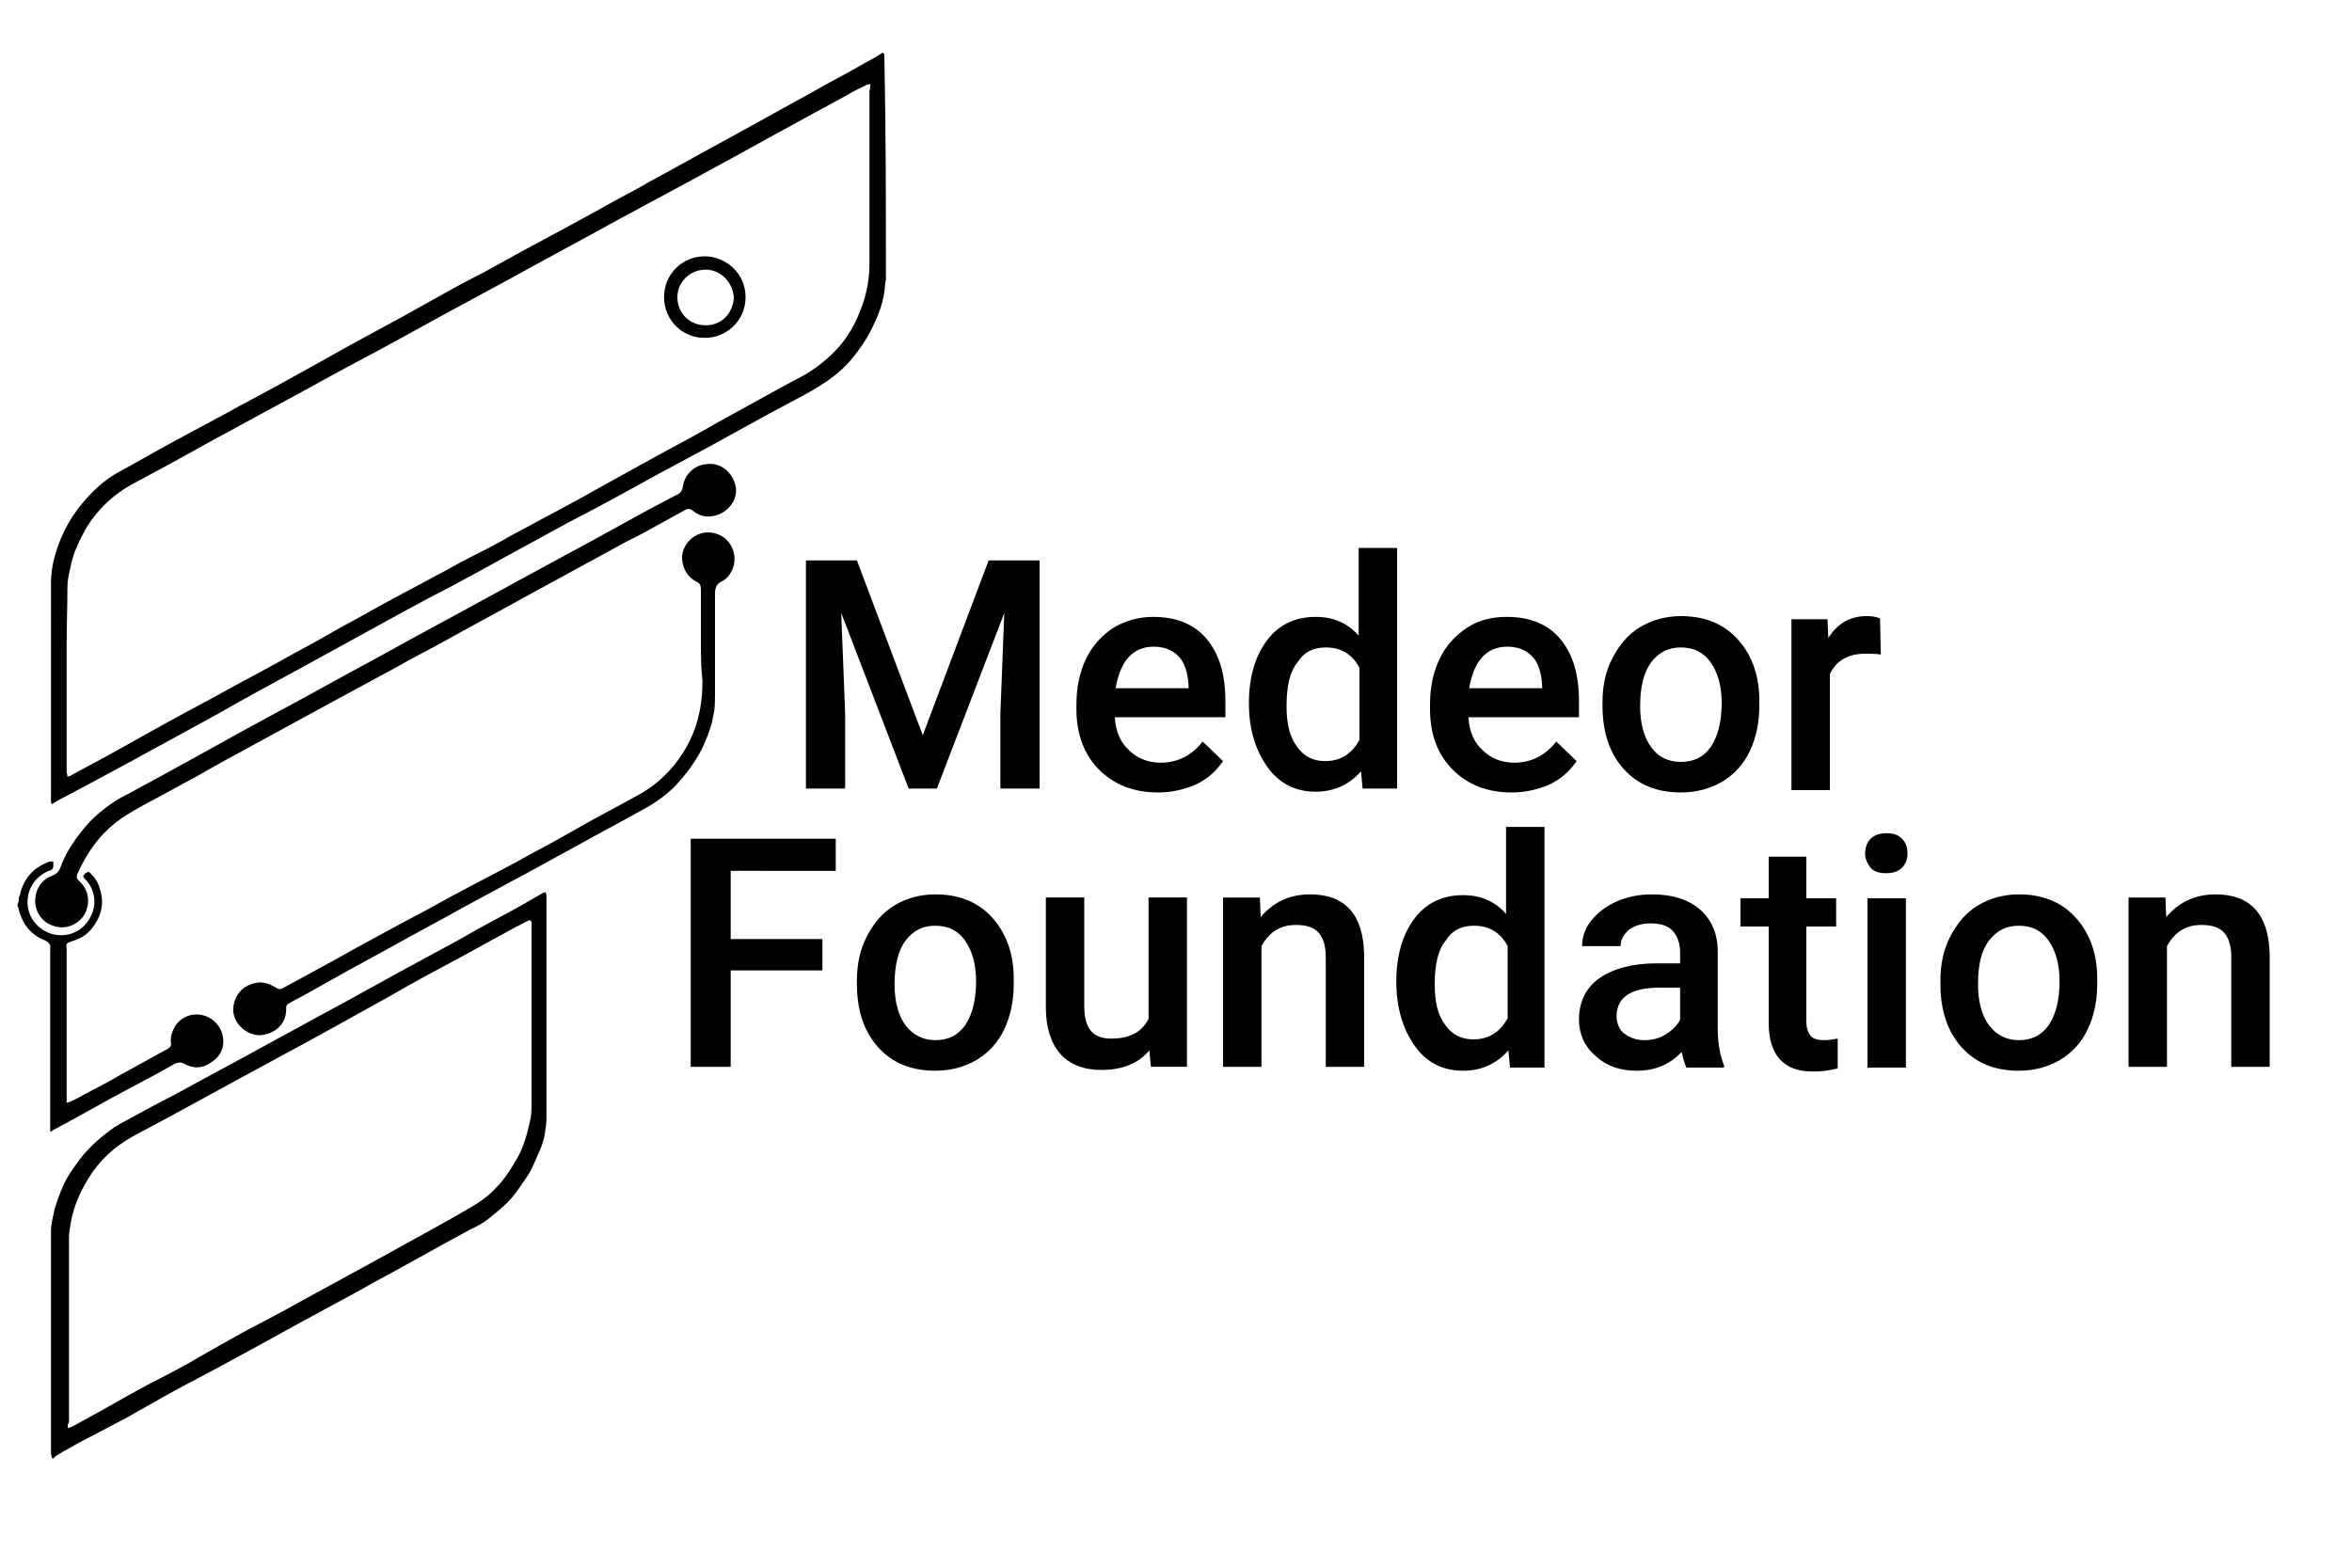<?xml version="1.0" encoding="utf-8"?>
<!-- Generator: Adobe Illustrator 24.1.2, SVG Export Plug-In . SVG Version: 6.00 Build 0)  -->
<svg version="1.1" id="Layer_1" xmlns="http://www.w3.org/2000/svg" xmlns:xlink="http://www.w3.org/1999/xlink" x="0px" y="0px"
	 viewBox="0 0 300 200" style="enable-background:new 0 0 300 200;" xml:space="preserve">
<style type="text/css">
	.st0{fill:#010101;}
	.st1{enable-background:new    ;}
</style>
<g>
	<path class="st0" d="M113,35.7c0,0.2-0.1,0.3-0.1,0.5c-0.1,2.2-0.9,4.2-1.9,6.1c-0.6,1.2-1.4,2.3-2.2,3.3c-1.2,1.5-2.6,2.6-4.2,3.6
		c-1.4,0.9-2.8,1.6-4.3,2.4c-3.2,1.7-6.4,3.5-9.5,5.2c-2.2,1.2-4.5,2.4-6.7,3.6c-3.8,2.1-7.6,4.2-11.5,6.2c-2.2,1.2-4.4,2.4-6.6,3.6
		c-3.8,2.1-7.6,4.2-11.5,6.2c-2.6,1.4-5.2,2.8-7.7,4.2c-3.1,1.7-6.2,3.4-9.3,5.1c-3.1,1.7-6.3,3.4-9.4,5.2c-2.4,1.3-4.9,2.7-7.3,4
		c-1.9,1-3.8,2.1-5.7,3.1c-2.4,1.3-4.8,2.6-7.3,3.9c-0.4,0.2-0.7,0.4-1.2,0.7c-0.1-0.2-0.1-0.3-0.1-0.4c0-0.2,0-0.3,0-0.5
		c0-9.1,0-18.3,0-27.4c0-1.2,0.2-2.3,0.5-3.4c0.8-2.9,2.3-5.5,4.3-7.6c1.1-1.2,2.3-2.2,3.7-3c2.4-1.3,4.8-2.7,7.2-4
		c2.2-1.2,4.5-2.4,6.7-3.6c2.3-1.3,4.7-2.5,7-3.8c2.7-1.5,5.3-2.9,7.9-4.4c2.6-1.4,5.3-2.9,7.9-4.3c2-1.1,4.1-2.3,6.1-3.4
		c1.6-0.9,3.3-1.7,4.9-2.6c1.3-0.7,2.5-1.4,3.8-2.1c4.1-2.2,8.2-4.4,12.3-6.7c1.3-0.7,2.7-1.4,4-2.2c3.2-1.7,6.3-3.5,9.5-5.2
		c3.8-2.1,7.6-4.2,11.4-6.3c1.9-1.1,3.9-2.1,5.8-3.2c1-0.6,2.1-1.1,3.1-1.8c0.1,0.1,0.2,0.2,0.2,0.3C113,16.8,113,26.3,113,35.7z
		 M111,10.7c-0.2,0.1-0.3,0.1-0.4,0.1c-0.8,0.4-1.7,0.8-2.5,1.3c-2.9,1.6-5.9,3.2-8.8,4.8c-3.8,2.1-7.6,4.2-11.5,6.3
		c-3,1.6-5.9,3.2-8.9,4.8c-4.7,2.6-9.4,5.1-14.1,7.7c-2.8,1.5-5.7,3.1-8.5,4.6c-3.8,2.1-7.6,4.2-11.4,6.2c-3,1.6-6,3.3-9,4.9
		c-3.1,1.7-6.1,3.3-9.2,5c-3.2,1.8-6.5,3.6-9.7,5.3c-2.6,1.4-4.7,3.4-6.2,6C10,69.2,9.3,70.7,9,72.3c-0.2,0.9-0.4,1.7-0.4,2.6
		c0,2.5-0.1,4.9-0.1,7.4c0,2.7,0,5.4,0,8.1c0,2.7,0,5.3,0,8c0,0.2,0.1,0.4,0.1,0.7c0.2-0.1,0.4-0.1,0.5-0.2c1.6-0.9,3.2-1.7,4.8-2.6
		c2.3-1.3,4.7-2.6,7-3.9c2.7-1.5,5.4-2.9,8.1-4.4c2.9-1.6,5.8-3.1,8.6-4.7c2.1-1.1,4.2-2.3,6.3-3.5c2.1-1.1,4.1-2.3,6.2-3.4
		c1.8-1,3.6-1.9,5.4-2.9c1.4-0.7,2.7-1.5,4.1-2.2c1.5-0.8,3-1.5,4.4-2.3c1.5-0.9,3-1.6,4.4-2.4c2.6-1.4,5.3-2.8,7.9-4.3
		c2.5-1.4,5.1-2.8,7.6-4.2c2.6-1.4,5.2-2.8,7.8-4.3c3.5-1.9,7-3.9,10.6-5.8c1.5-0.8,2.9-1.9,4.1-3.1c1.7-1.7,2.8-3.7,3.6-6
		c0.6-1.7,0.9-3.5,0.9-5.3c0-3.4,0-6.8,0-10.2c0-3.9,0-7.9,0-11.8C111,11.3,111,11,111,10.7z"/>
	<path class="st0" d="M6.6,186c0-0.2-0.1-0.4-0.1-0.7c0-9.4,0-18.8,0-28.2c0-1,0.3-2,0.5-3c0.3-0.9,0.6-1.8,1-2.7
		c0.5-1.2,1.3-2.3,2.1-3.4c1.3-1.7,2.8-3,4.5-4.2c0.5-0.3,1-0.6,1.6-0.9c2-1.1,4-2.2,6-3.2c3.8-2.1,7.6-4.1,11.4-6.2
		c2.6-1.4,5.1-2.8,7.7-4.2c4.3-2.3,8.5-4.7,12.8-7c2.2-1.2,4.5-2.4,6.7-3.7c2.8-1.5,5.6-3,8.3-4.6c0.1-0.1,0.3-0.1,0.5-0.2
		c0,0.2,0.1,0.3,0.1,0.4c0,0.1,0,0.2,0,0.4c0,9.4,0,18.7,0,28.1c0,0.6-0.1,1.3-0.2,1.9c-0.2,1.4-0.9,2.7-1.5,4.1
		c-0.5,1.2-1.3,2.1-2,3.2c-1,1.4-2.3,2.5-3.6,3.5c-0.8,0.7-1.7,1.1-2.5,1.5c-4.1,2.2-8.1,4.5-12.2,6.7c-2.1,1.2-4.2,2.3-6.4,3.5
		c-3.9,2.1-7.8,4.3-11.7,6.4c-2.7,1.5-5.5,2.9-8.2,4.4c-1.8,1-3.7,2.1-5.5,3.1c-1.3,0.7-2.7,1.4-4,2.1c-1.2,0.6-2.3,1.2-3.5,1.9
		c-0.4,0.2-0.8,0.5-1.2,0.7c-0.2,0.1-0.3,0.3-0.4,0.4C6.8,186,6.7,186,6.6,186z M8.7,182.2c0.3-0.1,0.5-0.2,0.7-0.3
		c2.4-1.3,4.7-2.6,7-3.9c1.6-0.9,3.1-1.7,4.7-2.5c1.3-0.7,2.7-1.4,4-2.2c2.1-1.2,4.2-2.4,6.4-3.6c2.3-1.2,4.6-2.4,6.9-3.7
		c2.6-1.4,5.1-2.8,7.7-4.2c2.9-1.6,5.8-3.2,8.7-4.8c1.8-1,3.6-2,5.3-3c1.2-0.7,2.3-1.5,3.2-2.5c1.1-1.1,1.9-2.4,2.7-3.8
		c0.9-1.6,1.3-3.3,1.7-5.1c0.1-0.7,0.1-1.4,0.1-2.1c0-7.4,0-14.9,0-22.3c0-0.1,0-0.3,0-0.4c0-0.4-0.2-0.5-0.5-0.3
		c-0.5,0.2-0.9,0.5-1.4,0.7c-2.4,1.3-4.9,2.7-7.3,4c-3,1.6-6,3.2-8.9,4.9c-3.1,1.7-6.1,3.4-9.2,5.1c-3.1,1.7-6.3,3.4-9.4,5.1
		c-2.9,1.6-5.9,3.2-8.8,4.8c-1.8,1-3.6,1.9-5.4,2.9c-2.3,1.3-4.2,3-5.6,5.3c-1.1,1.8-2,3.8-2.3,5.9c-0.1,0.5-0.2,1.1-0.2,1.6
		c0,4.8,0,9.6,0,14.4c0,3.1,0,6.1,0,9.2C8.6,181.8,8.6,182,8.7,182.2z"/>
	<path class="st0" d="M2.4,114.5c0.1-0.2,0.2-0.4,0.2-0.6c0.5-1.9,1.7-3.2,3.5-3.9c0.2-0.1,0.4-0.1,0.7-0.1c0,0.2,0,0.4,0,0.6
		c0,0.2-0.1,0.4-0.3,0.5c-0.2,0.1-0.4,0.1-0.5,0.2c-2.8,1.3-3.3,4.9-1.2,6.9c2,1.9,5.1,1.5,6.5-0.7c1.3-2,0.7-4.1-0.4-5.2
		c-0.1-0.1-0.2-0.2-0.3-0.4c0.2-0.4,0.3-0.4,0.7-0.6c0.7,0.6,1.2,1.3,1.4,2.1c0.7,2,0.2,3.7-1.1,5.3c-0.7,0.8-1.5,1.2-2.5,1.5
		c-0.6,0.2-0.7,0.3-0.6,0.9c0,0.2,0,0.5,0,0.7c0,6.1,0,12.2,0,18.2c0,0.2,0,0.4,0,0.8c0.2-0.1,0.4-0.1,0.6-0.2
		c0.6-0.3,1.2-0.6,1.7-0.9c1.5-0.8,3.1-1.6,4.6-2.5c2-1.1,4-2.2,6-3.3c0.3-0.2,0.5-0.4,0.4-0.8c-0.1-0.8,0.2-1.5,0.6-2.2
		c0.8-1.1,2.1-1.6,3.4-1.3c1.4,0.3,2.4,1.5,2.6,2.6c0.3,1.4-0.2,2.6-1.4,3.4c-1.1,0.8-2.3,0.9-3.5,0.2c-0.4-0.2-0.7-0.2-1.2,0
		c-1.9,1.1-3.8,2.1-5.7,3.1c-3.2,1.7-6.3,3.5-9.5,5.2c-0.2,0.1-0.4,0.2-0.6,0.4c-0.1-0.1-0.1-0.2-0.1-0.3c0-0.2,0-0.5,0-0.7
		c0-7.3,0-14.7,0-22c0-0.1,0-0.3,0-0.4c0.1-0.5-0.2-0.8-0.6-1c-0.8-0.3-1.4-0.7-2-1.3c-0.7-0.7-1.1-1.6-1.4-2.6
		c0-0.2-0.1-0.4-0.2-0.6C2.4,115.1,2.4,114.8,2.4,114.5z"/>
	<path class="st0" d="M90.3,65.9c-0.7,0-1.4-0.3-2-0.8c-0.3-0.2-0.5-0.2-0.8-0.1c-1.3,0.7-2.7,1.5-4,2.2c-1.2,0.7-2.4,1.3-3.6,1.9
		c-4.4,2.4-8.8,4.8-13.2,7.2c-3.4,1.9-6.8,3.7-10.2,5.6c-2,1.1-4,2.1-5.9,3.2c-2.8,1.5-5.7,3.1-8.5,4.6c-3.3,1.8-6.6,3.6-9.9,5.4
		c-2.4,1.3-4.8,2.6-7.2,4c-2.1,1.1-4.2,2.3-6.3,3.4c-1.1,0.6-2.2,1.2-3.2,1.9c-2.2,1.5-3.9,3.6-5.1,6c-0.2,0.3-0.3,0.7-0.5,1
		c-0.2,0.5-0.1,0.7,0.2,1c1.1,1,1.4,2.4,0.9,3.8c-0.5,1.3-1.9,2.2-3.3,2.1c-2.4-0.2-3.6-2.3-3.1-4.3c0.3-1.1,1-1.9,2.1-2.3
		c0.5-0.2,0.8-0.5,1-1c0.6-1.7,1.5-3.1,2.6-4.5c1.2-1.6,2.7-2.9,4.4-4c0.6-0.4,1.2-0.7,1.8-1c3.5-1.9,7-3.8,10.4-5.7
		c1.6-0.9,3.1-1.7,4.7-2.6c2.8-1.5,5.5-3,8.3-4.5c4.1-2.3,8.3-4.5,12.4-6.8c2-1.1,3.9-2.1,5.9-3.2c3.3-1.8,6.6-3.6,9.9-5.4
		c2.8-1.5,5.5-3,8.3-4.5c3.1-1.7,6.1-3.4,9.2-5c0.3-0.1,0.5-0.3,0.8-0.4c0.4-0.2,0.6-0.5,0.7-1c0.2-1.6,1.5-2.8,3.1-2.9
		c1.8-0.2,3.2,1.1,3.6,2.7C94.3,63.8,92.6,65.9,90.3,65.9z"/>
	<path class="st0" d="M89.4,81.8c0-2.2,0-4.4,0-6.6c0-0.5-0.1-0.8-0.6-1c-1.1-0.6-1.7-1.6-1.8-2.9c-0.1-2,2-4,4.4-3.2
		c1.9,0.6,2.8,2.8,2,4.6c-0.3,0.6-0.7,1.2-1.4,1.5c-0.6,0.3-0.8,0.8-0.8,1.5c0,4.2,0,8.5,0,12.7c0,0.8,0,1.5-0.1,2.3
		c-0.1,0.5-0.2,1-0.3,1.5c-0.3,1.1-0.7,2.1-1.2,3.2c-0.9,1.8-2.1,3.4-3.5,4.9c-1,1-2.2,1.9-3.4,2.6c-1.8,1-3.6,2-5.3,2.9
		c-3.1,1.7-6.2,3.4-9.3,5.1c-3,1.6-5.9,3.2-8.9,4.8c-3,1.7-6.1,3.3-9.1,5c-3.7,2-7.5,4.1-11.2,6.2c-0.7,0.4-1.4,0.7-2,1.1
		c-0.3,0.1-0.4,0.3-0.4,0.6c0,0.1,0,0.2,0,0.4c-0.1,1.4-0.9,2.3-2.1,2.8c-1.3,0.5-2.4,0.3-3.5-0.6c-1-0.9-1.4-2.1-1-3.4
		c0.4-1.3,1.3-2.1,2.7-2.4c0.9-0.2,1.8,0.1,2.6,0.6c0.4,0.3,0.6,0.2,1,0c2.2-1.2,4.4-2.4,6.6-3.6c1.6-0.9,3.2-1.8,4.7-2.6
		c2.2-1.2,4.4-2.4,6.7-3.6c2-1.1,4-2.2,6.1-3.3c2.5-1.3,5-2.6,7.5-4c2.5-1.3,4.9-2.7,7.4-4.1c2-1.1,3.9-2.1,5.9-3.2
		c1.9-1,3.5-2.3,4.9-4c1.6-2,2.7-4.2,3.2-6.7c0.3-1.3,0.4-2.7,0.4-4C89.4,85,89.4,83.4,89.4,81.8z"/>
	<path class="st0" d="M84.7,37.9c0-2.9,2.3-5.2,5.2-5.2c2.6,0,5.2,2.1,5.2,5.2c0,3.2-2.7,5.3-5.3,5.2C87,43.1,84.7,40.8,84.7,37.9z
		 M90,34.4c-2,0-3.6,1.6-3.6,3.5c0,2,1.5,3.6,3.6,3.6c2.2,0,3.5-1.7,3.6-3.5C93.5,36,91.9,34.4,90,34.4z"/>
</g>
<g class="st1">
	<path d="M109.3,71.5l8.4,22.3l8.4-22.3h6.5v29.1h-5v-9.6l0.5-12.8l-8.6,22.4h-3.6l-8.6-22.4l0.5,12.8v9.6h-5V71.5H109.3z"/>
	<path d="M147.7,101.1c-3.1,0-5.6-1-7.5-2.9s-2.9-4.5-2.9-7.7v-0.6c0-2.2,0.4-4.1,1.2-5.8s2-3,3.5-4c1.5-0.9,3.2-1.4,5.1-1.4
		c2.9,0,5.2,0.9,6.8,2.8c1.6,1.9,2.4,4.5,2.4,8v2h-14.1c0.1,1.8,0.7,3.2,1.8,4.2c1,1,2.4,1.6,4,1.6c2.2,0,4-0.9,5.4-2.7l2.6,2.5
		c-0.9,1.3-2,2.3-3.5,3C151.1,100.7,149.5,101.1,147.7,101.1z M147.1,82.5c-1.3,0-2.4,0.5-3.2,1.4c-0.8,0.9-1.3,2.2-1.6,3.9h9.3
		v-0.4c-0.1-1.6-0.5-2.9-1.3-3.7C149.5,82.9,148.5,82.5,147.1,82.5z"/>
	<path d="M159.3,89.7c0-3.3,0.8-6,2.3-8c1.5-2,3.6-3,6.2-3c2.3,0,4.1,0.8,5.5,2.4V69.9h4.9v30.7h-4.4l-0.2-2.2
		c-1.5,1.7-3.4,2.6-5.8,2.6c-2.5,0-4.6-1-6.1-3.1S159.3,93.2,159.3,89.7z M164.1,90.1c0,2.2,0.4,3.9,1.3,5.1c0.8,1.2,2,1.9,3.6,1.9
		c2,0,3.4-0.9,4.4-2.7v-9.2c-0.9-1.7-2.3-2.6-4.3-2.6c-1.6,0-2.8,0.6-3.6,1.9C164.5,85.7,164.1,87.6,164.1,90.1z"/>
	<path d="M192.8,101.1c-3.1,0-5.6-1-7.5-2.9s-2.9-4.5-2.9-7.7v-0.6c0-2.2,0.4-4.1,1.2-5.8c0.8-1.7,2-3,3.5-4s3.2-1.4,5.1-1.4
		c2.9,0,5.2,0.9,6.8,2.8c1.6,1.9,2.4,4.5,2.4,8v2h-14.1c0.1,1.8,0.7,3.2,1.8,4.2c1,1,2.4,1.6,4,1.6c2.2,0,4-0.9,5.4-2.7l2.6,2.5
		c-0.9,1.3-2,2.3-3.5,3C196.2,100.7,194.6,101.1,192.8,101.1z M192.2,82.5c-1.3,0-2.4,0.5-3.2,1.4c-0.8,0.9-1.3,2.2-1.6,3.9h9.3
		v-0.4c-0.1-1.6-0.5-2.9-1.3-3.7C194.6,82.9,193.6,82.5,192.2,82.5z"/>
	<path d="M204.4,89.6c0-2.1,0.4-4,1.3-5.7s2-3,3.5-3.9c1.5-0.9,3.3-1.4,5.2-1.4c2.9,0,5.3,0.9,7.1,2.8c1.8,1.9,2.8,4.4,2.9,7.5
		l0,1.2c0,2.1-0.4,4-1.2,5.7c-0.8,1.7-2,3-3.5,3.9c-1.5,0.9-3.3,1.4-5.3,1.4c-3.1,0-5.5-1-7.3-3c-1.8-2-2.7-4.7-2.7-8.1V89.6z
		 M209.2,90.1c0,2.2,0.5,4,1.4,5.2c0.9,1.3,2.2,1.9,3.8,1.9c1.6,0,2.9-0.6,3.8-1.9c0.9-1.3,1.4-3.2,1.4-5.6c0-2.2-0.5-3.9-1.4-5.2
		c-0.9-1.3-2.2-1.9-3.8-1.9c-1.6,0-2.8,0.6-3.8,1.9C209.7,85.7,209.2,87.6,209.2,90.1z"/>
	<path d="M239.9,83.5c-0.6-0.1-1.3-0.1-2-0.1c-2.2,0-3.7,0.9-4.5,2.6v14.8h-4.9V79h4.6l0.1,2.4c1.2-1.9,2.8-2.8,4.9-2.8
		c0.7,0,1.3,0.1,1.7,0.3L239.9,83.5z"/>
</g>
<g class="st1">
	<path d="M104.9,123.8H93.2v12.3h-5.1V107h18.5v4.1H93.2v8.7h11.7V123.8z"/>
	<path d="M109.3,125.1c0-2.1,0.4-4,1.3-5.7s2-3,3.5-3.9c1.5-0.9,3.3-1.4,5.2-1.4c2.9,0,5.3,0.9,7.1,2.8c1.8,1.9,2.8,4.4,2.9,7.5
		l0,1.2c0,2.1-0.4,4-1.2,5.7c-0.8,1.7-2,3-3.5,3.9c-1.5,0.9-3.3,1.4-5.3,1.4c-3.1,0-5.5-1-7.3-3c-1.8-2-2.7-4.7-2.7-8.1V125.1z
		 M114.1,125.6c0,2.2,0.5,4,1.4,5.2s2.2,1.9,3.8,1.9s2.9-0.6,3.8-1.9c0.9-1.3,1.4-3.2,1.4-5.6c0-2.2-0.5-3.9-1.4-5.2
		c-0.9-1.3-2.2-1.9-3.8-1.9c-1.6,0-2.8,0.6-3.8,1.9C114.6,121.2,114.1,123.1,114.1,125.6z"/>
	<path d="M146.6,134c-1.4,1.7-3.5,2.5-6.1,2.5c-2.3,0-4.1-0.7-5.3-2.1c-1.2-1.4-1.8-3.4-1.8-5.9v-14h4.9v13.9c0,2.8,1.1,4.1,3.4,4.1
		c2.4,0,3.9-0.8,4.8-2.5v-15.5h4.9v21.6h-4.6L146.6,134z"/>
	<path d="M160.7,114.5l0.1,2.5c1.6-1.9,3.7-2.9,6.3-2.9c4.5,0,6.8,2.6,6.9,7.7v14.3h-4.9v-14c0-1.4-0.3-2.4-0.9-3.1s-1.6-1-2.9-1
		c-2,0-3.4,0.9-4.4,2.7v15.4h-4.9v-21.6H160.7z"/>
	<path d="M178.1,125.2c0-3.3,0.8-6,2.3-8c1.5-2,3.6-3,6.2-3c2.3,0,4.1,0.8,5.5,2.4v-11.1h4.9v30.7h-4.4l-0.2-2.2
		c-1.5,1.7-3.4,2.6-5.8,2.6c-2.5,0-4.6-1-6.1-3.1S178.1,128.7,178.1,125.2z M183,125.6c0,2.2,0.4,3.9,1.3,5.1c0.8,1.2,2,1.9,3.6,1.9
		c2,0,3.4-0.9,4.4-2.7v-9.2c-0.9-1.7-2.3-2.6-4.3-2.6c-1.6,0-2.8,0.6-3.6,1.9C183.4,121.2,183,123.1,183,125.6z"/>
	<path d="M215.1,136.2c-0.2-0.4-0.4-1.1-0.6-2c-1.5,1.6-3.4,2.4-5.7,2.4c-2.2,0-3.9-0.6-5.3-1.9c-1.4-1.2-2.1-2.8-2.1-4.6
		c0-2.3,0.9-4.1,2.6-5.3c1.7-1.2,4.2-1.9,7.3-1.9h3v-1.4c0-1.1-0.3-2-0.9-2.7c-0.6-0.7-1.6-1-2.9-1c-1.1,0-2,0.3-2.7,0.8
		c-0.7,0.6-1.1,1.3-1.1,2.1h-4.9c0-1.2,0.4-2.3,1.2-3.3c0.8-1,1.9-1.8,3.2-2.4c1.4-0.6,2.9-0.9,4.5-0.9c2.5,0,4.6,0.6,6.1,1.9
		c1.5,1.3,2.3,3.1,2.3,5.4v9.8c0,1.9,0.3,3.5,0.8,4.7v0.3H215.1z M209.7,132.7c1,0,1.9-0.2,2.7-0.7c0.8-0.5,1.5-1.1,1.9-1.9V126
		h-2.6c-1.8,0-3.2,0.3-4.1,0.9c-0.9,0.6-1.4,1.5-1.4,2.7c0,0.9,0.3,1.7,0.9,2.2C207.9,132.4,208.7,132.7,209.7,132.7z"/>
	<path d="M230.4,109.3v5.3h3.8v3.6h-3.8v12.1c0,0.8,0.2,1.4,0.5,1.8c0.3,0.4,0.9,0.6,1.8,0.6c0.6,0,1.1-0.1,1.7-0.2v3.8
		c-1.1,0.3-2.2,0.4-3.2,0.4c-3.7,0-5.6-2.1-5.6-6.2v-12.3H222v-3.6h3.6v-5.3H230.4z"/>
	<path d="M237.9,108.9c0-0.7,0.2-1.4,0.7-1.9c0.5-0.5,1.2-0.7,2-0.7c0.9,0,1.5,0.2,2,0.7c0.5,0.5,0.7,1.1,0.7,1.9
		c0,0.7-0.2,1.3-0.7,1.8c-0.5,0.5-1.2,0.7-2,0.7c-0.9,0-1.6-0.2-2-0.7S237.9,109.6,237.9,108.9z M243.1,136.2h-4.9v-21.6h4.9V136.2z
		"/>
	<path d="M247.5,125.1c0-2.1,0.4-4,1.3-5.7s2-3,3.5-3.9c1.5-0.9,3.3-1.4,5.2-1.4c2.9,0,5.3,0.9,7.1,2.8c1.8,1.9,2.8,4.4,2.9,7.5
		l0,1.2c0,2.1-0.4,4-1.2,5.7c-0.8,1.7-2,3-3.5,3.9c-1.5,0.9-3.3,1.4-5.3,1.4c-3.1,0-5.5-1-7.3-3c-1.8-2-2.7-4.7-2.7-8.1V125.1z
		 M252.3,125.6c0,2.2,0.5,4,1.4,5.2s2.2,1.9,3.8,1.9c1.6,0,2.9-0.6,3.8-1.9c0.9-1.3,1.4-3.2,1.4-5.6c0-2.2-0.5-3.9-1.4-5.2
		c-0.9-1.3-2.2-1.9-3.8-1.9c-1.6,0-2.8,0.6-3.8,1.9S252.3,123.1,252.3,125.6z"/>
	<path d="M276.2,114.5l0.1,2.5c1.6-1.9,3.7-2.9,6.3-2.9c4.5,0,6.8,2.6,6.9,7.7v14.3h-4.9v-14c0-1.4-0.3-2.4-0.9-3.1s-1.6-1-2.9-1
		c-2,0-3.4,0.9-4.4,2.7v15.4h-4.9v-21.6H276.2z"/>
</g>
</svg>
